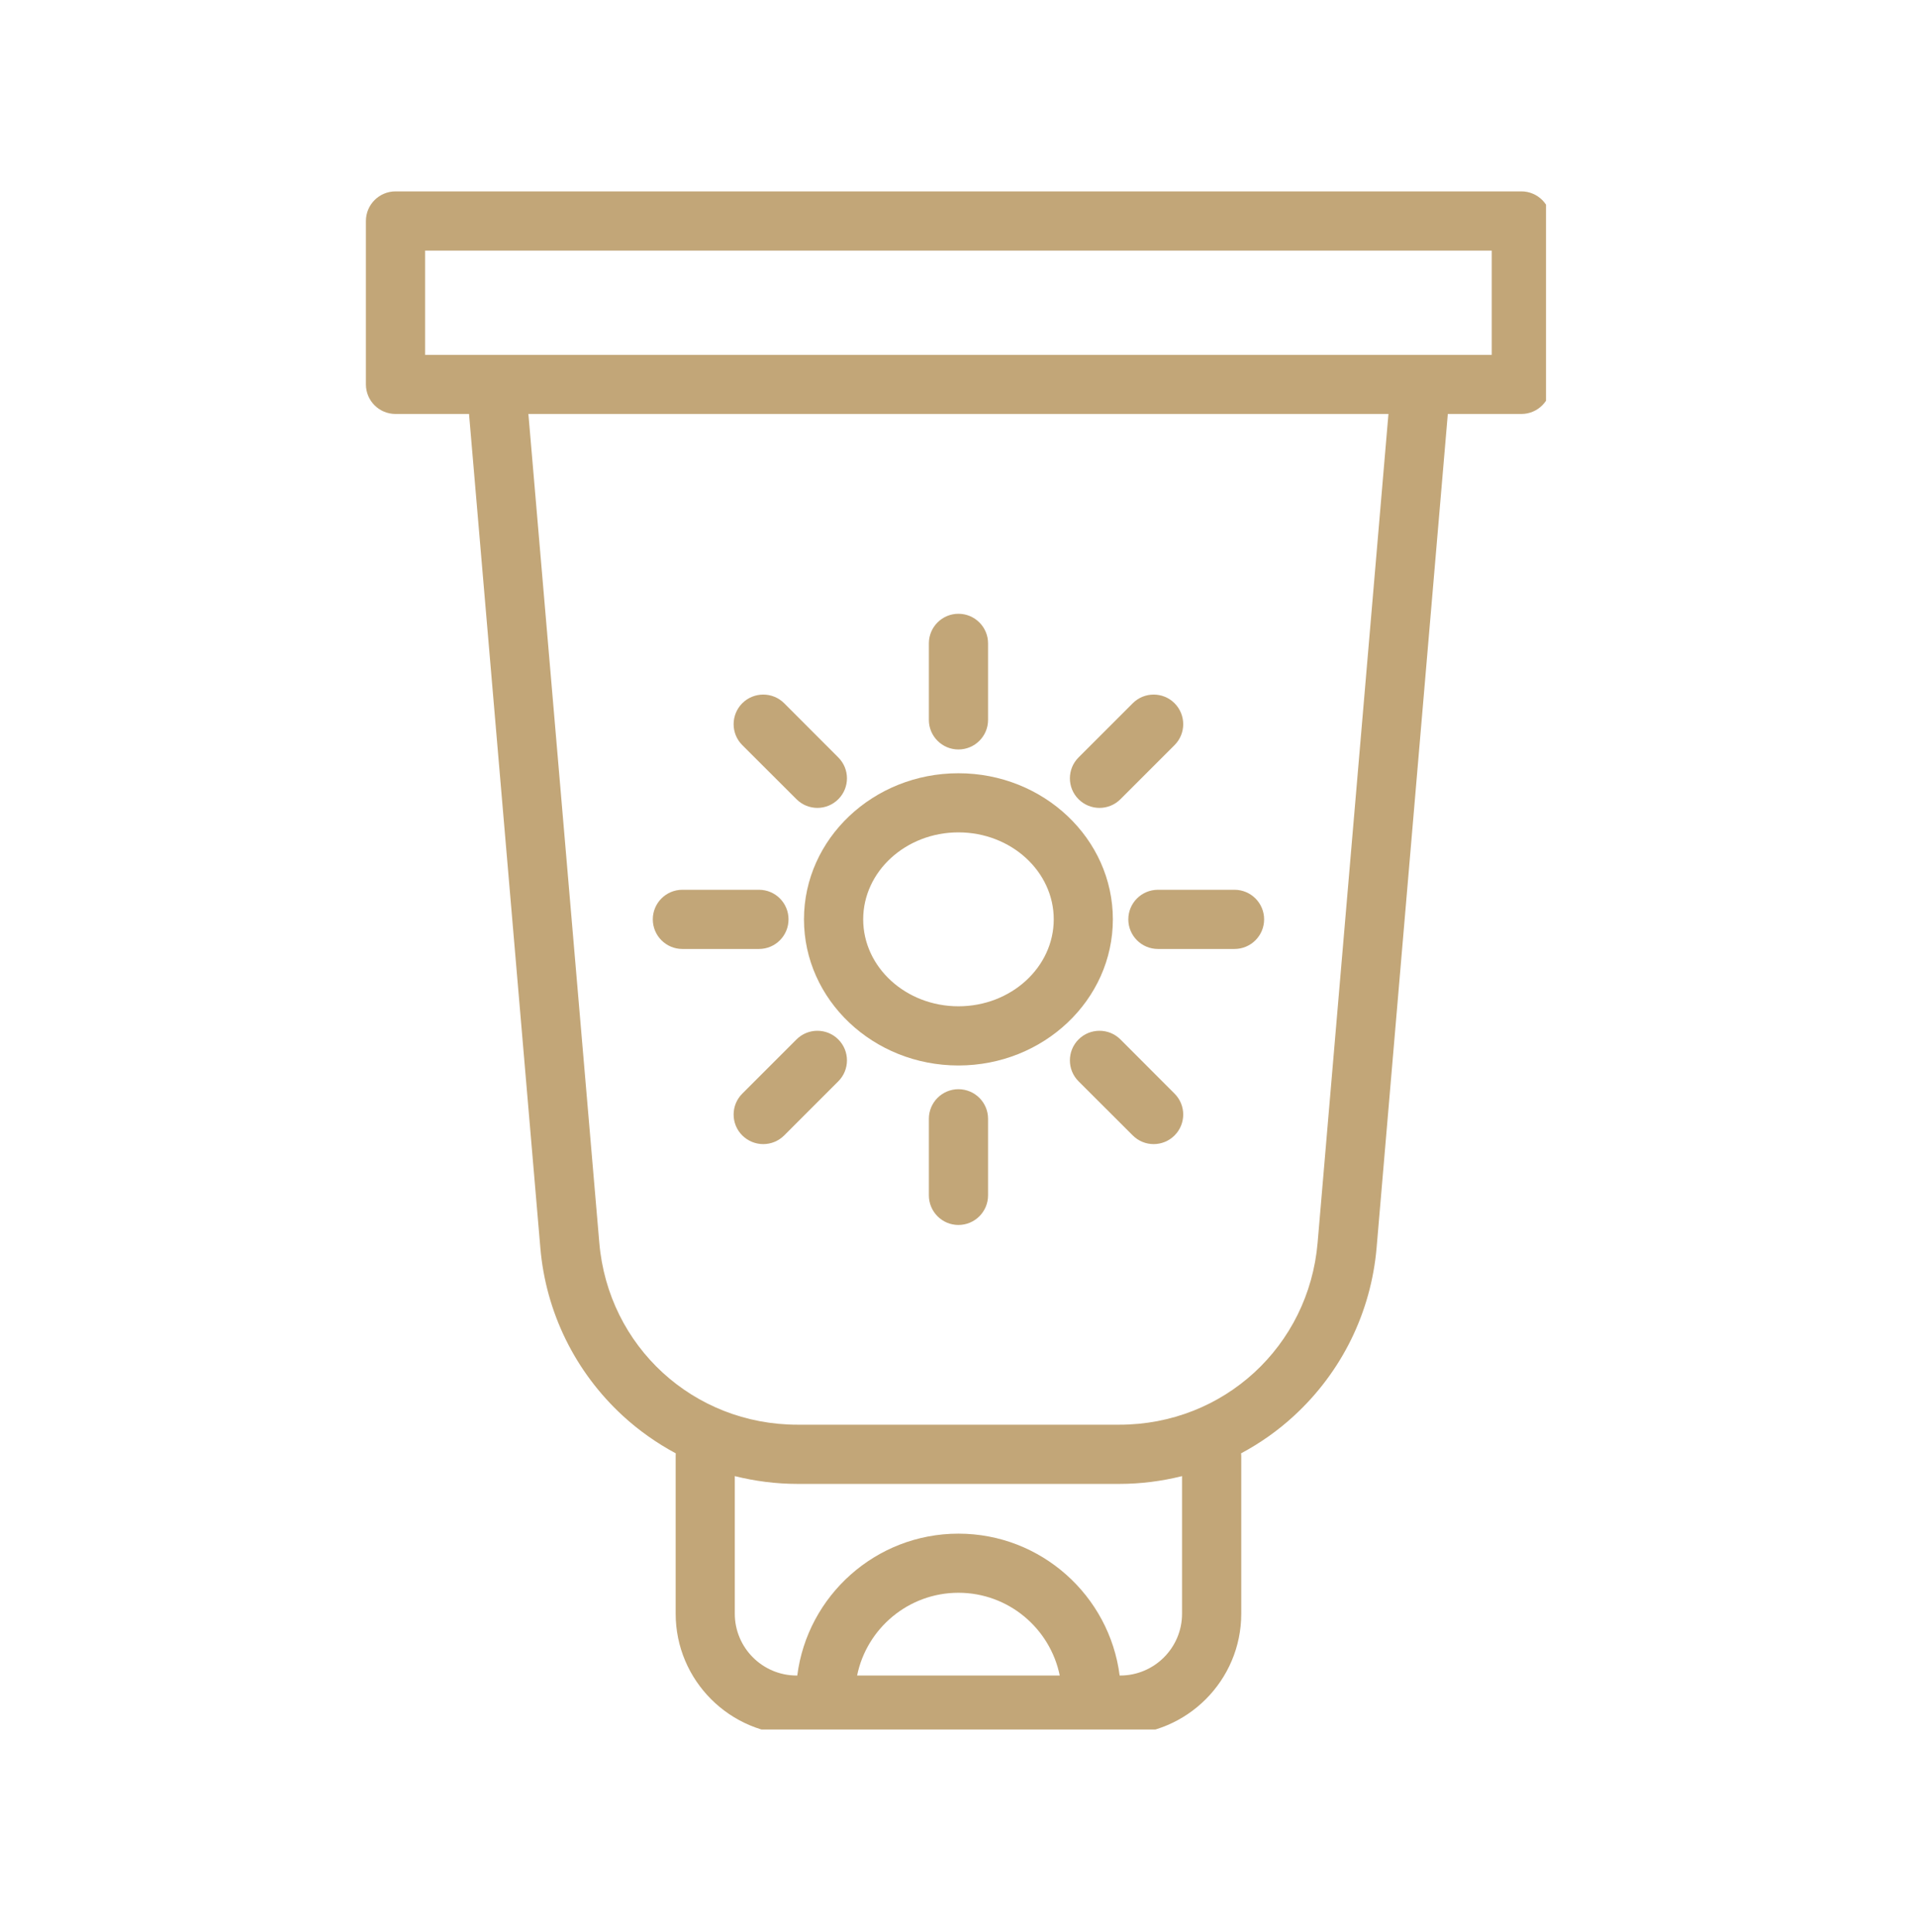 <svg version="1.0" preserveAspectRatio="xMidYMid meet" height="129" viewBox="0 0 96 96.75" zoomAndPan="magnify" width="128" xmlns:xlink="http://www.w3.org/1999/xlink" xmlns="http://www.w3.org/2000/svg"><defs><clipPath id="f270219aad"><path clip-rule="nonzero" d="M 18.324 9.574 L 77.422 9.574 L 77.422 86.625 L 18.324 86.625 Z M 18.324 9.574"></path></clipPath></defs><g clip-path="url(#f270219aad)"><path fill-rule="nonzero" fill-opacity="1" d="M 19.809 20.734 L 23.488 20.734 L 27.059 62.492 C 27.332 65.73 28.805 68.719 31.195 70.918 C 32.004 71.66 32.895 72.285 33.84 72.793 C 33.836 72.836 33.836 72.879 33.836 72.922 L 33.836 80.824 C 33.836 84.168 36.555 86.887 39.895 86.887 L 56.098 86.887 C 59.441 86.887 62.16 84.168 62.16 80.824 L 62.16 72.922 C 62.16 72.879 62.156 72.836 62.152 72.793 C 63.102 72.285 63.992 71.66 64.797 70.918 C 67.191 68.719 68.66 65.73 68.938 62.492 L 72.504 20.734 L 76.188 20.734 C 77.004 20.734 77.668 20.074 77.668 19.254 L 77.668 11.07 C 77.668 10.25 77.004 9.586 76.188 9.586 L 19.809 9.586 C 18.988 9.586 18.324 10.25 18.324 11.07 L 18.324 19.254 C 18.324 20.074 18.988 20.734 19.809 20.734 Z M 42.922 83.922 C 43.402 81.562 45.496 79.777 47.996 79.777 C 50.5 79.777 52.59 81.562 53.07 83.922 Z M 59.195 80.824 C 59.195 82.535 57.805 83.922 56.098 83.922 L 56.07 83.922 C 55.559 79.922 52.137 76.816 47.996 76.816 C 43.859 76.816 40.434 79.922 39.926 83.922 L 39.895 83.922 C 38.188 83.922 36.797 82.535 36.797 80.824 L 36.797 73.934 C 37.816 74.188 38.871 74.324 39.941 74.324 L 56.055 74.324 C 57.125 74.324 58.176 74.188 59.195 73.934 Z M 65.984 62.242 C 65.539 67.441 61.27 71.359 56.055 71.359 L 39.941 71.359 C 34.723 71.359 30.453 67.441 30.012 62.242 L 26.461 20.734 L 69.531 20.734 Z M 21.289 12.551 L 74.703 12.551 L 74.703 17.773 L 21.289 17.773 Z M 21.289 12.551" fill="#c2a678"></path></g><path fill-rule="nonzero" fill-opacity="1" d="M 47.996 53.367 C 52.262 53.367 55.73 50.082 55.73 46.047 C 55.73 42.012 52.262 38.73 47.996 38.73 C 43.73 38.73 40.262 42.012 40.262 46.047 C 40.262 50.082 43.73 53.367 47.996 53.367 Z M 47.996 41.691 C 50.629 41.691 52.77 43.645 52.77 46.047 C 52.77 48.449 50.629 50.402 47.996 50.402 C 45.367 50.402 43.227 48.449 43.227 46.047 C 43.227 43.645 45.367 41.691 47.996 41.691 Z M 47.996 41.691" fill="#c2a678"></path><path fill-rule="nonzero" fill-opacity="1" d="M 47.996 37.539 C 48.816 37.539 49.48 36.875 49.48 36.059 L 49.48 32.223 C 49.48 31.406 48.816 30.742 47.996 30.742 C 47.18 30.742 46.516 31.406 46.516 32.223 L 46.516 36.059 C 46.516 36.875 47.18 37.539 47.996 37.539 Z M 47.996 37.539" fill="#c2a678"></path><path fill-rule="nonzero" fill-opacity="1" d="M 47.996 54.555 C 47.18 54.555 46.516 55.219 46.516 56.035 L 46.516 59.871 C 46.516 60.691 47.18 61.355 47.996 61.355 C 48.816 61.355 49.48 60.691 49.48 59.871 L 49.48 56.035 C 49.48 55.219 48.816 54.555 47.996 54.555 Z M 47.996 54.555" fill="#c2a678"></path><path fill-rule="nonzero" fill-opacity="1" d="M 39.887 40.031 C 40.176 40.32 40.555 40.465 40.934 40.465 C 41.312 40.465 41.691 40.32 41.98 40.031 C 42.559 39.453 42.559 38.516 41.98 37.938 L 39.27 35.223 C 38.691 34.645 37.754 34.645 37.172 35.223 C 36.594 35.805 36.594 36.742 37.172 37.32 Z M 39.887 40.031" fill="#c2a678"></path><path fill-rule="nonzero" fill-opacity="1" d="M 56.109 52.062 C 55.531 51.484 54.59 51.484 54.012 52.062 C 53.434 52.641 53.434 53.582 54.012 54.16 L 56.727 56.871 C 57.016 57.16 57.395 57.305 57.773 57.305 C 58.152 57.305 58.531 57.16 58.82 56.871 C 59.398 56.293 59.398 55.355 58.82 54.777 Z M 56.109 52.062" fill="#c2a678"></path><path fill-rule="nonzero" fill-opacity="1" d="M 34.172 47.531 L 38.008 47.531 C 38.828 47.531 39.488 46.867 39.488 46.047 C 39.488 45.23 38.828 44.566 38.008 44.566 L 34.172 44.566 C 33.355 44.566 32.691 45.23 32.691 46.047 C 32.691 46.867 33.355 47.531 34.172 47.531 Z M 34.172 47.531" fill="#c2a678"></path><path fill-rule="nonzero" fill-opacity="1" d="M 56.504 46.047 C 56.504 46.867 57.168 47.531 57.988 47.531 L 61.82 47.531 C 62.641 47.531 63.305 46.867 63.305 46.047 C 63.305 45.23 62.641 44.566 61.82 44.566 L 57.988 44.566 C 57.168 44.566 56.504 45.23 56.504 46.047 Z M 56.504 46.047" fill="#c2a678"></path><path fill-rule="nonzero" fill-opacity="1" d="M 39.887 52.062 L 37.172 54.777 C 36.594 55.355 36.594 56.293 37.172 56.871 C 37.465 57.16 37.844 57.305 38.223 57.305 C 38.602 57.305 38.98 57.16 39.27 56.871 L 41.98 54.16 C 42.559 53.582 42.559 52.641 41.98 52.062 C 41.402 51.484 40.465 51.484 39.887 52.062 Z M 39.887 52.062" fill="#c2a678"></path><path fill-rule="nonzero" fill-opacity="1" d="M 55.062 40.465 C 55.441 40.465 55.82 40.32 56.109 40.031 L 58.82 37.32 C 59.398 36.742 59.398 35.805 58.82 35.223 C 58.242 34.645 57.305 34.645 56.727 35.223 L 54.012 37.938 C 53.434 38.516 53.434 39.453 54.012 40.031 C 54.301 40.32 54.68 40.465 55.062 40.465 Z M 55.062 40.465" fill="#c2a678"></path></svg>